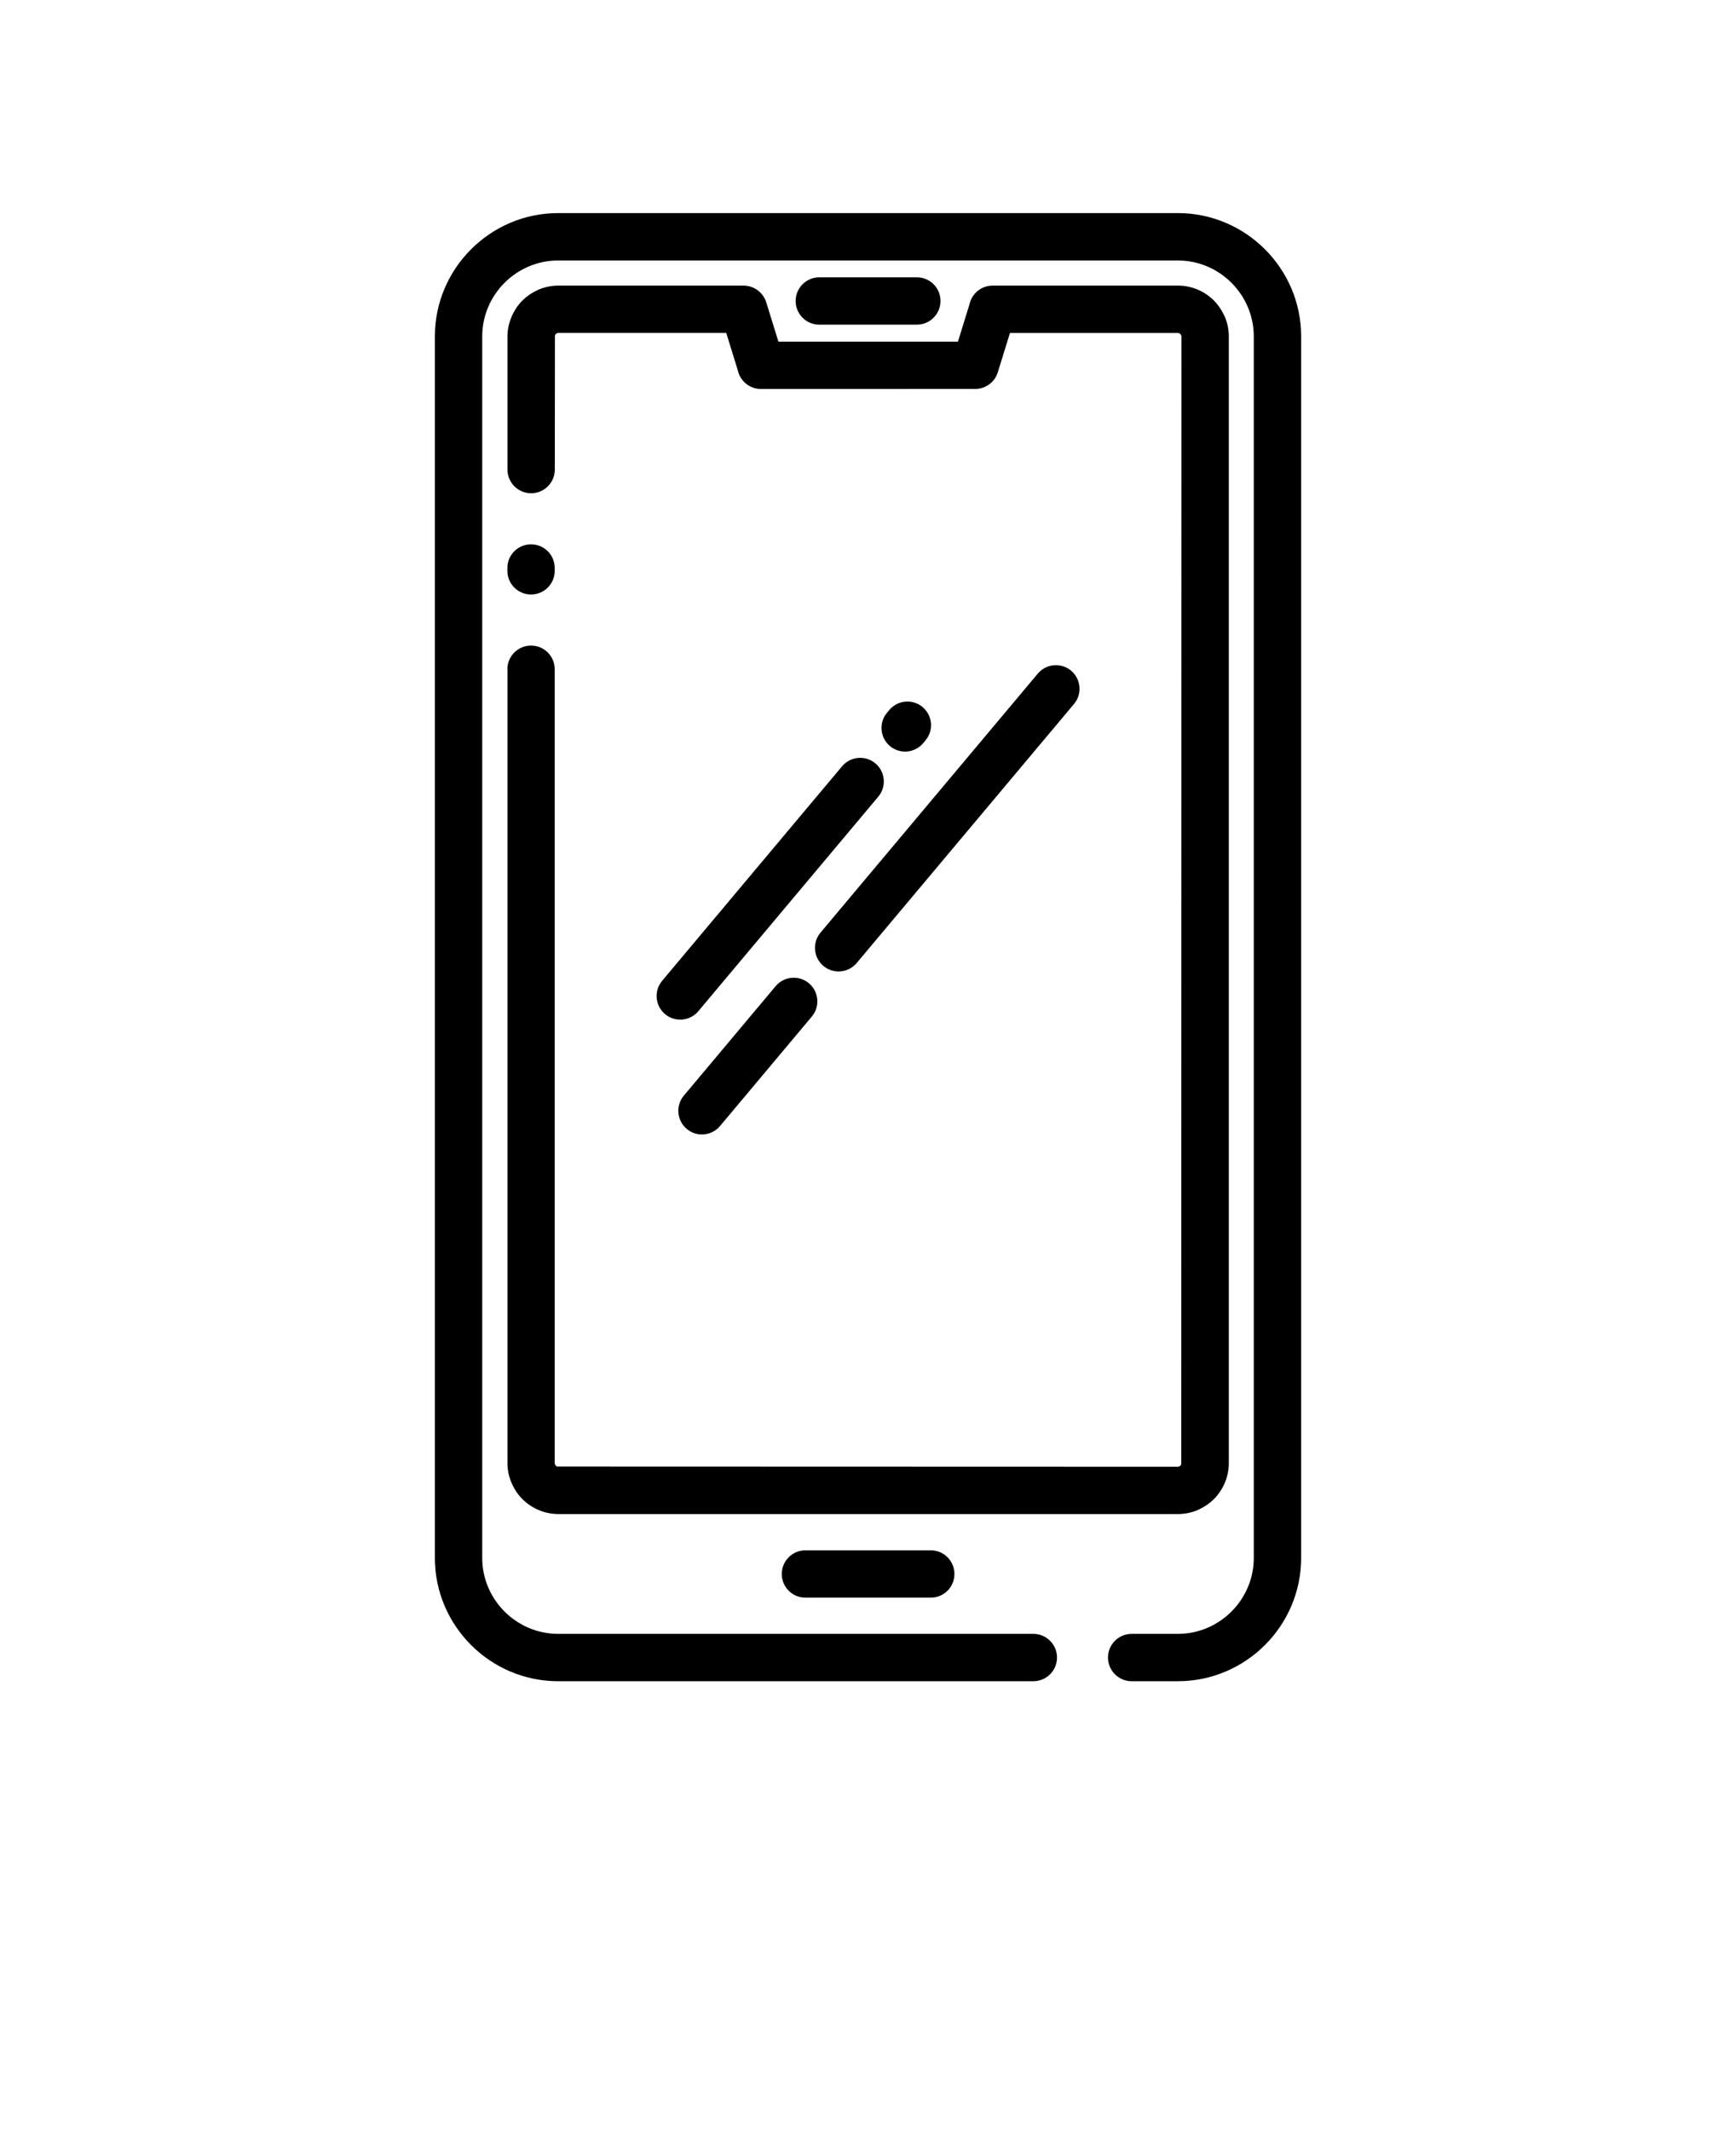 <svg xmlns="http://www.w3.org/2000/svg" version="1.1" viewBox="-5.0 -10.0 110.0 135.0">
  <path d="m60.477 93.5c0.828 0 1.5 0.672 1.5 1.5s-0.672 1.5-1.5 1.5h-30.113c-2.148 0-4.102-0.879-5.516-2.293-1.414-1.414-2.293-3.367-2.293-5.516v-77.383c0-2.148 0.879-4.102 2.293-5.516 1.414-1.414 3.367-2.293 5.516-2.293h39.273c2.148 0 4.102 0.879 5.516 2.293 1.414 1.414 2.293 3.367 2.293 5.516v77.383c0 2.148-0.879 4.102-2.293 5.516-1.414 1.414-3.367 2.293-5.516 2.293h-2.93c-0.828 0-1.5-0.672-1.5-1.5s0.672-1.5 1.5-1.5h2.93c1.32 0 2.523-0.543 3.394-1.414 0.871-0.871 1.414-2.074 1.414-3.394v-77.383c0-1.32-0.543-2.523-1.414-3.394-0.871-0.871-2.074-1.414-3.394-1.414h-39.273c-1.32 0-2.523 0.543-3.394 1.414-0.871 0.871-1.414 2.074-1.414 3.394v77.383c0 1.32 0.543 2.523 1.414 3.394 0.871 0.871 2.074 1.414 3.394 1.414zm-9.129-58.523c0.531-0.633 1.477-0.719 2.109-0.188 0.633 0.531 0.719 1.477 0.188 2.109l-0.145 0.176c-0.531 0.633-1.477 0.719-2.109 0.188s-0.719-1.477-0.188-2.109zm9.41-2.305c0.531-0.633 1.477-0.719 2.109-0.188 0.633 0.531 0.719 1.477 0.188 2.109l-13.77 16.41c-0.531 0.633-1.477 0.719-2.109 0.188-0.633-0.531-0.719-1.477-0.188-2.109zm-16.613 19.801c0.531-0.633 1.477-0.719 2.109-0.188 0.633 0.531 0.719 1.477 0.188 2.109l-5.816 6.934c-0.531 0.633-1.477 0.719-2.109 0.188s-0.719-1.477-0.188-2.109zm4.211-13.93c0.531-0.633 1.477-0.719 2.109-0.188 0.633 0.531 0.719 1.477 0.188 2.109l-11.402 13.59c-0.531 0.633-1.477 0.719-2.109 0.188s-0.719-1.477-0.188-2.109zm-2.32 52.664c-0.828 0-1.5-0.672-1.5-1.5s0.672-1.5 1.5-1.5h7.941c0.828 0 1.5 0.672 1.5 1.5s-0.672 1.5-1.5 1.5zm0.879-80.641c-0.828 0-1.5-0.672-1.5-1.5s0.672-1.5 1.5-1.5h6.18c0.828 0 1.5 0.672 1.5 1.5s-0.672 1.5-1.5 1.5zm-19.766 15.414c0-0.828 0.672-1.5 1.5-1.5 0.828 0 1.5 0.672 1.5 1.5v0.18c0 0.828-0.672 1.5-1.5 1.5-0.828 0-1.5-0.672-1.5-1.5zm0 6.414c0-0.828 0.672-1.5 1.5-1.5 0.828 0 1.5 0.672 1.5 1.5v50.301c0.023 0.125 0.031 0.121 0.141 0.207l39.352 0.012c0.125-0.023 0.121-0.031 0.207-0.141l0.012-71.461c-0.02-0.098-0.004-0.074-0.07-0.148-0.043-0.043-0.094-0.07-0.148-0.07h-10.648l-0.77 2.488c-0.195 0.641-0.789 1.055-1.43 1.055l-13.578 0.004c-0.719 0-1.316-0.504-1.465-1.176l-0.734-2.375h-10.648c-0.129 0.023-0.121 0.035-0.207 0.148l-0.008 8.508c0 0.828-0.672 1.5-1.5 1.5s-1.5-0.672-1.5-1.5v-8.438c0-0.422 0.094-0.84 0.254-1.23 0.168-0.398 0.406-0.754 0.691-1.039 0.258-0.258 0.57-0.477 0.922-0.641l0.121-0.059c0.379-0.156 0.793-0.246 1.227-0.246h11.754c0.641 0.004 1.23 0.418 1.43 1.062l0.77 2.488h11.375l0.734-2.375c0.148-0.672 0.746-1.176 1.465-1.176h11.75c0.883 0 1.688 0.367 2.269 0.945 0.258 0.258 0.477 0.57 0.641 0.922l0.059 0.121c0.156 0.379 0.246 0.793 0.246 1.227v71.383c0 0.43-0.09 0.844-0.246 1.227-0.172 0.406-0.414 0.758-0.699 1.047-0.258 0.258-0.57 0.477-0.922 0.641l-0.121 0.059c-0.379 0.156-0.793 0.246-1.227 0.246h-39.273c-0.43 0-0.844-0.09-1.227-0.246-0.406-0.172-0.758-0.414-1.047-0.699-0.254-0.254-0.477-0.57-0.637-0.918l-0.059-0.129c-0.16-0.383-0.25-0.801-0.25-1.227v-50.301z"/>
</svg>